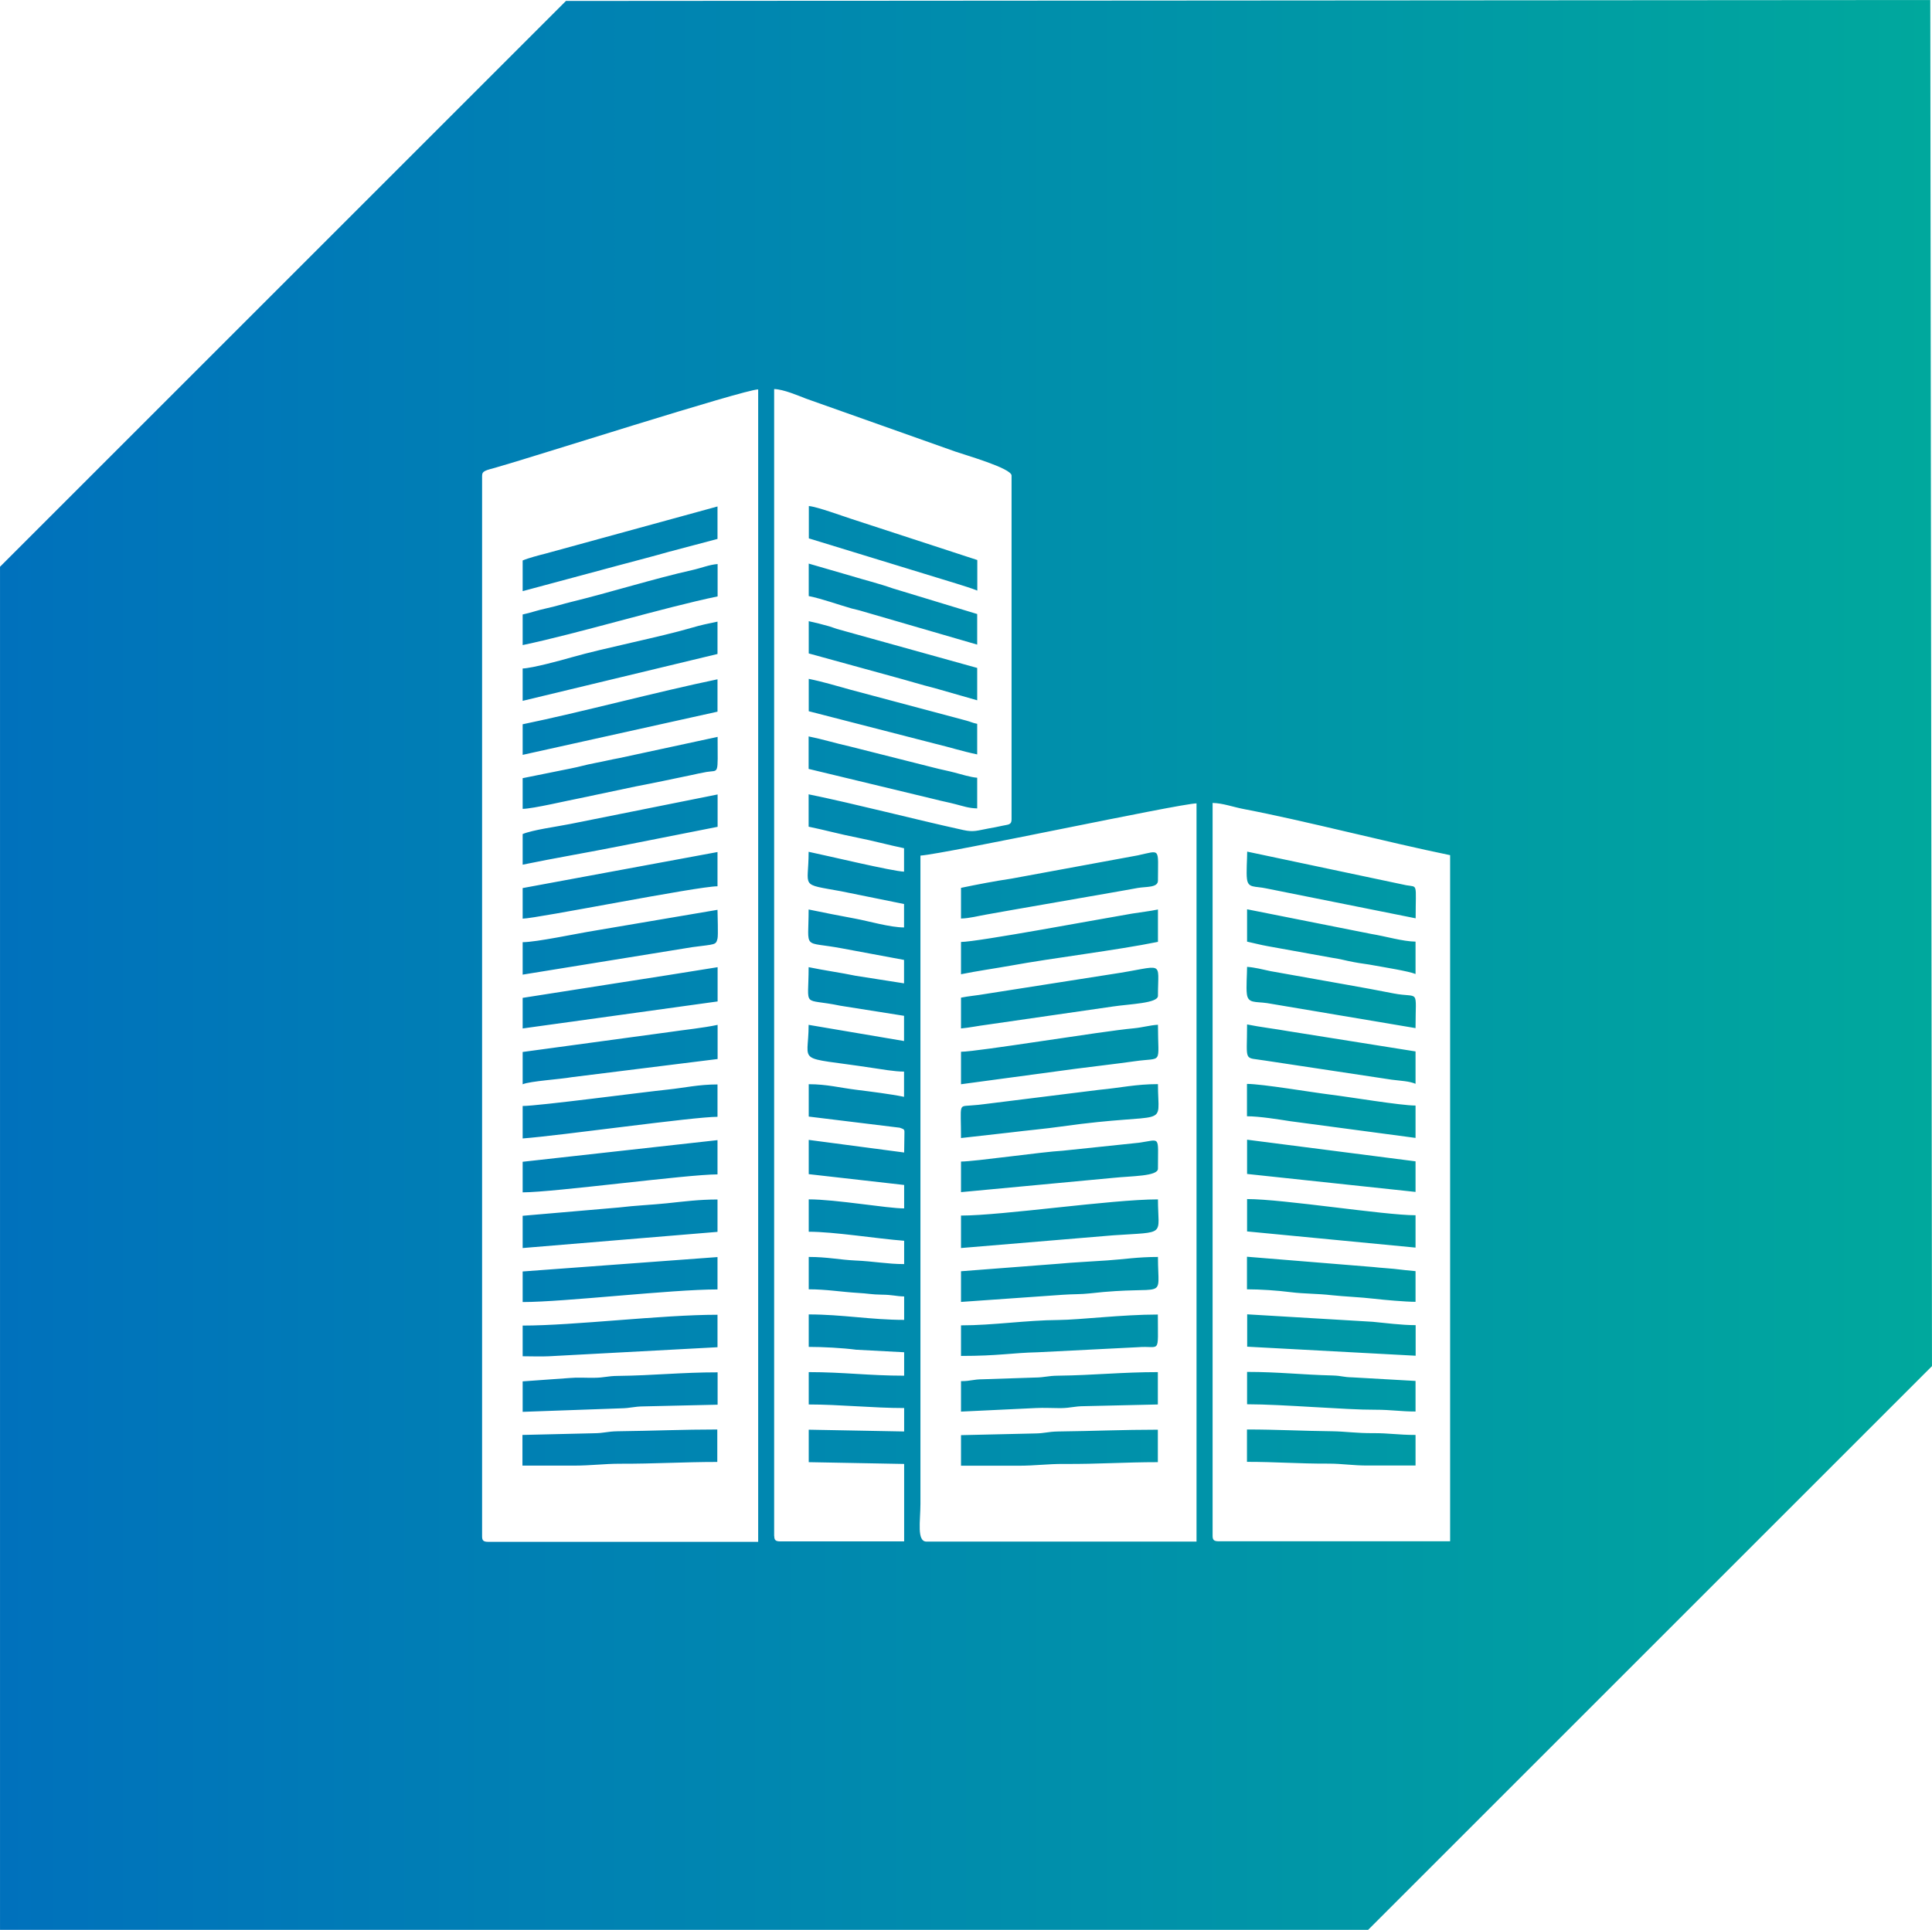 <?xml version="1.0" encoding="UTF-8"?> <svg xmlns="http://www.w3.org/2000/svg" xmlns:xlink="http://www.w3.org/1999/xlink" xmlns:xodm="http://www.corel.com/coreldraw/odm/2003" xml:space="preserve" width="8.373mm" height="8.366mm" version="1.1" style="shape-rendering:geometricPrecision; text-rendering:geometricPrecision; image-rendering:optimizeQuality; fill-rule:evenodd; clip-rule:evenodd" viewBox="0 0 183.83 183.68"> <defs> <style type="text/css"> .fil0 {fill:url(#id0)} </style> <linearGradient id="id0" gradientUnits="userSpaceOnUse" x1="-0" y1="91.84" x2="183.83" y2="91.84"> <stop offset="0" style="stop-opacity:1; stop-color:#0071BC"></stop> <stop offset="1" style="stop-opacity:1; stop-color:#00A89D"></stop> </linearGradient> </defs> <g id="Слой_x0020_1">  <path class="fil0" d="M53.86 0.09l129.81 -0.09 0.16 130.02 -53.65 53.65 -130.18 0 0 -129.73 53.86 -53.86zm-4.15 139.39l0 -2.91 6.76 -0.16c1.08,-0.01 1.23,-0.17 2.31,-0.19 3.37,-0.04 6.21,-0.17 9.47,-0.17l0 3.09c-3.22,0 -5.93,0.18 -9.28,0.17 -1.5,-0 -2.7,0.18 -4.44,0.18 -1.61,0 -3.22,0 -4.83,0zm68.95 -3.43c2.84,0 5.19,0.14 8.12,0.17 1.28,0.02 2.3,0.19 3.86,0.18 1.52,-0.01 2.4,0.17 4.05,0.17l0 2.91 -4.44 0c-1.58,0.01 -2.44,-0.18 -3.86,-0.18 -2.85,0.01 -4.98,-0.17 -7.74,-0.17l0 -3.09zm0 -5.48c2.97,0 5.23,0.27 8.12,0.34 0.96,0.03 0.96,0.16 1.92,0.18l5.99 0.34 0 2.91c-1.45,0 -2.27,-0.17 -3.87,-0.17 -2.68,0.02 -8.76,-0.52 -12.16,-0.52l0 -3.08zm0 -5.48l11.95 0.71c1.2,0.11 2.72,0.32 4.09,0.32l0 2.91 -16.03 -0.86 0 -3.09zm0 -5.48l12.03 0.98c0.67,0.08 1.48,0.12 1.93,0.17 0.73,0.08 1.51,0.18 2.07,0.22l0 2.92c-0.97,0 -3.06,-0.19 -3.92,-0.29 -1.37,-0.16 -2.86,-0.21 -4.06,-0.34 -1.38,-0.16 -2.54,-0.12 -3.92,-0.29 -1.23,-0.16 -2.89,-0.27 -4.14,-0.27l0 -3.08zm0 -5.49c3.46,0 13.04,1.54 16.03,1.54l0 3.08 -16.03 -1.54 0 -3.08zm0 -5.65l16.03 2.06 0 2.91 -16.03 -1.71 0 -3.26zm0 -5.31c1.43,0 6.21,0.81 7.93,1.02 1.81,0.22 6.69,1.04 8.1,1.04l0 3.08 -11.92 -1.59c-1.04,-0.16 -2.92,-0.47 -4.12,-0.47l0 -3.08zm0 -5.66c1.22,0.25 2.74,0.43 3.91,0.64l12.12 1.93 0 3.08c-0.61,-0.26 -1.41,-0.28 -2.26,-0.39l-12.05 -1.82c-2.11,-0.35 -1.72,0.25 -1.72,-3.44zm0 -5.48c0.73,0.05 1.5,0.25 2.24,0.41l7.08 1.26c1.55,0.27 3.21,0.58 4.63,0.86 2.52,0.48 2.08,-0.59 2.08,3.3l-14.13 -2.38c-1.12,-0.16 -1.81,0.05 -1.92,-0.87 -0.08,-0.59 0.02,-1.91 0.02,-2.59zm0 -5.48l11.83 2.35c1.36,0.22 2.97,0.71 4.2,0.73l0 3.08c-0.64,-0.27 -3.1,-0.66 -3.91,-0.81 -0.71,-0.14 -1.24,-0.18 -1.96,-0.32 -0.82,-0.15 -1.22,-0.29 -2.05,-0.41l-6.1 -1.1c-0.75,-0.13 -1.34,-0.3 -2.01,-0.44l0 -3.08zm0 -5.49l15.14 3.2c1.14,0.2 0.9,-0.27 0.9,3.15l-14.18 -2.84c-1.14,-0.25 -1.76,0 -1.87,-0.91 -0.08,-0.59 0.02,-1.91 0.02,-2.59zm-3.28 65.13c0,0.39 0.14,0.51 0.58,0.51l22.02 0 0 -65.3c-6.12,-1.26 -13.84,-3.28 -19.59,-4.38 -1.06,-0.2 -2.02,-0.57 -3.01,-0.59l0 69.75zm-38.43 -76.09c1.38,0.28 2.51,0.64 3.94,0.96l7.96 2.01c0.72,0.19 1.3,0.29 1.98,0.47 0.55,0.14 1.53,0.45 2.15,0.49l0 2.92c-0.82,-0.02 -1.34,-0.22 -2.06,-0.4 -0.72,-0.19 -1.3,-0.29 -1.98,-0.47l-12 -2.89 0 -3.08zm0 -5.48c1.38,0.28 2.69,0.68 4.03,1.05l9.95 2.65c0.47,0.13 0.57,0.15 1.04,0.28 0.42,0.11 0.51,0.2 1.01,0.3l0 2.91c-1.36,-0.28 -2.68,-0.7 -3.9,-0.99l-12.13 -3.12 0 -3.08zm0 -5.49c0.56,0.12 1.44,0.34 1.95,0.49 0.46,0.14 0.6,0.22 0.99,0.32l13.09 3.64 0 3.08 -3.95 -1.13c-1.45,-0.37 -2.63,-0.74 -3.97,-1.1l-8.11 -2.23 0 -3.08zm0 -5.48l3.93 1.14c1.41,0.43 2.7,0.74 4.04,1.21l8.06 2.45 0 2.91 -10.91 -3.17c-0.42,-0.13 -0.66,-0.17 -1.04,-0.27 -1.27,-0.36 -2.76,-0.91 -4.08,-1.18l0 -3.08zm0 -5.48c0.78,0.06 3.2,0.95 4.04,1.22l12 3.92 0 2.91c-0.47,-0.2 -1.49,-0.51 -1.96,-0.66l-14.07 -4.31 0 -3.09zm-3.28 98.03c0,0.39 0.13,0.51 0.58,0.51l11.78 0 0 -7.37 -9.08 -0.17 0 -3.09 9.08 0.17 0 -2.23c-2.94,0 -6.14,-0.34 -9.08,-0.34l0 -3.08c3.3,0 5.75,0.34 9.08,0.34l0 -2.23 -4.56 -0.24c-1.29,-0.17 -3.18,-0.27 -4.52,-0.27l0 -3.09c3.19,0 5.94,0.52 9.08,0.52l0 -2.23c-0.82,-0.02 -1.08,-0.16 -2.13,-0.17 -0.96,-0.01 -1.35,-0.12 -2.31,-0.17 -1.52,-0.09 -2.97,-0.34 -4.64,-0.34l0 -3.08c1.78,0 2.93,0.27 4.45,0.34 1.7,0.07 3.04,0.34 4.63,0.34l0 -2.22c-2.62,-0.2 -6.64,-0.86 -9.08,-0.86l0 -3.08c2.62,0 7.45,0.86 9.08,0.86l0 -2.23 -9.08 -1.03 0 -3.26 9.08 1.2c0,-0.46 0.02,-0.94 0.02,-1.39 -0.01,-0.85 0.13,-0.76 -0.44,-0.97l-8.66 -1.06 0 -3.08c1.74,0 2.96,0.34 4.6,0.54 1.28,0.16 3.21,0.4 4.47,0.66l0 -2.4c-0.91,0 -2.17,-0.23 -3.07,-0.36 -7.43,-1.13 -6.01,-0.23 -6.01,-4.09l9.08 1.54 0 -2.4 -6.06 -0.96c-3.72,-0.78 -3.02,0.36 -3.02,-3.67 1.44,0.3 3.09,0.53 4.48,0.82l4.6 0.72 0 -2.23 -5.91 -1.1c-3.82,-0.72 -3.17,0.25 -3.17,-3.7 1.47,0.3 2.89,0.59 4.43,0.87 1.25,0.23 3.33,0.84 4.65,0.84l0 -2.23 -5.97 -1.21c-4.03,-0.74 -3.11,-0.26 -3.11,-3.76 1.69,0.35 7.99,1.86 9.08,1.89l0 -2.23c-1.45,-0.3 -3.03,-0.73 -4.46,-1.01 -1.59,-0.31 -3.11,-0.73 -4.62,-1.04l0 -3.08c4.59,0.94 10.02,2.37 14.72,3.4 0.99,0.22 1.36,0.04 2.45,-0.16 0.41,-0.07 0.79,-0.14 1.27,-0.25 0.53,-0.12 0.87,-0.06 0.87,-0.6l0 -32.73c0,-0.7 -4.51,-1.98 -5.35,-2.28l-14.21 -5.04c-0.75,-0.29 -2.14,-0.89 -3.03,-0.91l0 109.17zm18.54 -6.69l-0.77 0 0 -2.91 6.96 -0.16c1.07,-0.01 1.23,-0.17 2.3,-0.19 3.38,-0.04 6.18,-0.17 9.47,-0.17l0 3.09c-3.14,0 -5.66,0.19 -8.89,0.17 -1.66,-0.01 -2.67,0.17 -4.44,0.17 -1.54,-0 -3.09,0 -4.64,0zm-0.77 -5.14l0 -2.91c0.97,0 1.06,-0.17 2.12,-0.18l4.84 -0.16c1.07,-0.01 1.23,-0.17 2.3,-0.18 3.33,-0.04 6.06,-0.34 9.47,-0.34l0 3.08 -6.96 0.16c-1.08,0.01 -1.23,0.17 -2.31,0.19 -0.75,0 -1.58,-0.05 -2.33,-0.01l-7.15 0.34zm0 -5.31l0 -2.91c3.06,0 6.19,-0.49 9.27,-0.51 2.08,-0.02 6.07,-0.52 9.46,-0.52 0,3.92 0.28,2.93 -1.9,3.11l-9.5 0.48c-2.57,0.06 -3.71,0.35 -7.33,0.35zm0 -5.14l0 -2.92 9.24 -0.71c1.5,-0.14 2.94,-0.2 4.66,-0.32 1.64,-0.11 2.9,-0.33 4.84,-0.33 0,4.38 1.07,2.6 -6.51,3.47 -0.78,0.09 -1.59,0.06 -2.56,0.13l-9.67 0.68zm0 -5.14l0 -3.08c3.97,0 14.3,-1.54 18.74,-1.54 0,3.53 0.89,3.07 -4.26,3.42l-14.48 1.21zm0 -5.31l0 -2.91c1.28,0 7.76,-0.93 9.66,-1.03l7.26 -0.76c2.11,-0.29 1.82,-0.77 1.82,2.47 0,0.73 -2.53,0.69 -4.23,0.87l-14.5 1.36zm0 -5.14c0,-3.33 -0.27,-3 0.94,-3.11 0.68,-0.05 0.76,-0.06 1.39,-0.14l10.84 -1.35c2.02,-0.19 3.48,-0.54 5.57,-0.54 0,4.4 1.33,2.55 -9.16,4.03 -1.61,0.23 -3.27,0.37 -4.78,0.56l-4.79 0.54zm0 -5.14l0 -3.08c1.57,0 13.41,-1.96 16.42,-2.23 0.92,-0.09 1.51,-0.29 2.32,-0.34 0,3.92 0.55,3.07 -2.26,3.48 -1.75,0.25 -3.67,0.46 -5.57,0.71l-10.9 1.47zm0 -5.31l0 -2.92c0.73,-0.15 1.53,-0.21 2.31,-0.35l11.99 -1.88c5.16,-0.76 4.44,-1.46 4.44,2.06 0,0.71 -2.67,0.77 -4.27,1.01l-11.96 1.73c-0.87,0.11 -1.72,0.29 -2.5,0.36zm0 -5.14l0 -3.08c1.57,0 13.52,-2.24 16.28,-2.7 0.92,-0.15 1.64,-0.22 2.46,-0.39l0 3.08c-3.91,0.8 -10.02,1.53 -14.05,2.27 -1.46,0.26 -3.21,0.51 -4.68,0.81zm0 -5.31l0 -2.92c1.53,-0.32 3.2,-0.64 4.81,-0.88l12 -2.21c2.23,-0.48 1.93,-0.77 1.93,2.4 0,0.69 -1.12,0.56 -1.92,0.7 -0.79,0.14 -1.46,0.27 -2.41,0.43l-9.52 1.66c-0.63,0.11 -1.73,0.31 -2.42,0.43 -0.83,0.14 -1.65,0.37 -2.46,0.39zm-3.86 -6l0 61.7c0,1.65 -0.37,3.6 0.58,3.6l25.69 0 0 -70.26c-1.65,0.03 -23.81,4.79 -26.27,4.97zm-37.85 52.96l0 -2.91 4.47 -0.32c0.74,-0.07 1.55,-0.01 2.3,-0.02 1.08,-0.01 1.23,-0.17 2.31,-0.18 3.37,-0.04 6.05,-0.34 9.47,-0.34l0 3.08 -6.97 0.16c-1.07,0.01 -1.23,0.17 -2.3,0.19l-9.28 0.33zm0 -5.31l0 -2.91c4.93,0 13.18,-1.03 18.54,-1.03l0 3.09 -16.03 0.86c-0.78,0.04 -1.71,0 -2.51,0zm0 -5.14l0 -2.92 18.54 -1.37 0 3.08c-4.46,0 -14.55,1.2 -18.54,1.2zm0 -5.14l0 -3.08 9.16 -0.79c1.56,-0.19 3.13,-0.25 4.57,-0.4 1.61,-0.17 3.06,-0.36 4.81,-0.36l0 3.08 -18.54 1.54zm0 -5.31l0 -2.91 18.54 -2.06 0 3.26c-2.89,0 -15.58,1.71 -18.54,1.71zm0 -5.14l0 -3.08c1.51,0 11.45,-1.32 13.87,-1.57 1.53,-0.16 2.87,-0.48 4.67,-0.48l0 3.08c-2.3,0 -14.85,1.78 -18.54,2.06zm0 -5.14l0 -3.08 13.91 -1.89c1.48,-0.22 3.22,-0.39 4.64,-0.69l0 3.25 -13.89 1.73c-1.03,0.19 -3.95,0.37 -4.65,0.67zm0 -5.31l0 -2.92 9.19 -1.44c1.59,-0.26 3.03,-0.46 4.61,-0.72l4.75 -0.76 0 3.26 -18.54 2.57zm0 -5.14l0 -3.08c1.31,0 5.18,-0.83 6.87,-1.1l11.67 -1.98c0,0.49 0.08,2.41 0,2.74 -0.16,0.62 -0.17,0.52 -2.38,0.81l-16.17 2.62zm0 -5.31l0 -2.92 18.54 -3.43 0 3.26c-1.91,0 -17.16,3.06 -18.54,3.08zm0 -5.14l0 -2.92c0.94,-0.4 3.23,-0.7 4.52,-0.96l14.03 -2.81 0 3.08 -9.16 1.81c-3.22,0.64 -6.27,1.15 -9.38,1.79zm0 -5.32l0 -2.92 4.56 -0.92c0.93,-0.18 1.32,-0.33 2.32,-0.52 0.9,-0.17 1.42,-0.31 2.35,-0.48l9.32 -2.01c0,3.77 0.17,3.13 -1.06,3.34 -0.62,0.11 -0.85,0.17 -1.41,0.29 -1.72,0.36 -3.51,0.74 -5.34,1.09l-5.31 1.12c-0.99,0.18 -4.48,1.01 -5.43,1.01zm0 -5.14l0 -2.91c5.63,-1.16 12.75,-3.08 18.54,-4.28l0 3.08 -18.54 4.11zm0 -5.14l0 -3.08c0.88,-0.02 3.72,-0.79 4.61,-1.05 3.3,-0.94 8.35,-1.91 11.49,-2.83 0.84,-0.25 1.61,-0.41 2.44,-0.58l0 3.08 -18.54 4.46zm0 -5.31l0 -2.91c0.81,-0.17 1.32,-0.38 2.24,-0.58 0.97,-0.21 1.54,-0.41 2.4,-0.62 3.61,-0.88 7.97,-2.24 11.47,-3.02 0.9,-0.2 1.64,-0.52 2.44,-0.58l0 3.08c-5.13,1.06 -13.36,3.55 -18.54,4.63zm0 -5.14l0 -2.91c0.56,-0.24 1.57,-0.5 2.16,-0.65l16.38 -4.49 0 3.09 -4.61 1.22c-1.47,0.42 -3.02,0.82 -4.59,1.24l-9.34 2.51zm-3.86 -10.97l0 100.95c0,0.39 0.14,0.51 0.58,0.51l25.69 0 0 -109.68c-1.32,0 -21.89,6.58 -24.87,7.41 -1.06,0.3 -1.4,0.33 -1.4,0.82z"></path> </g> </svg> 